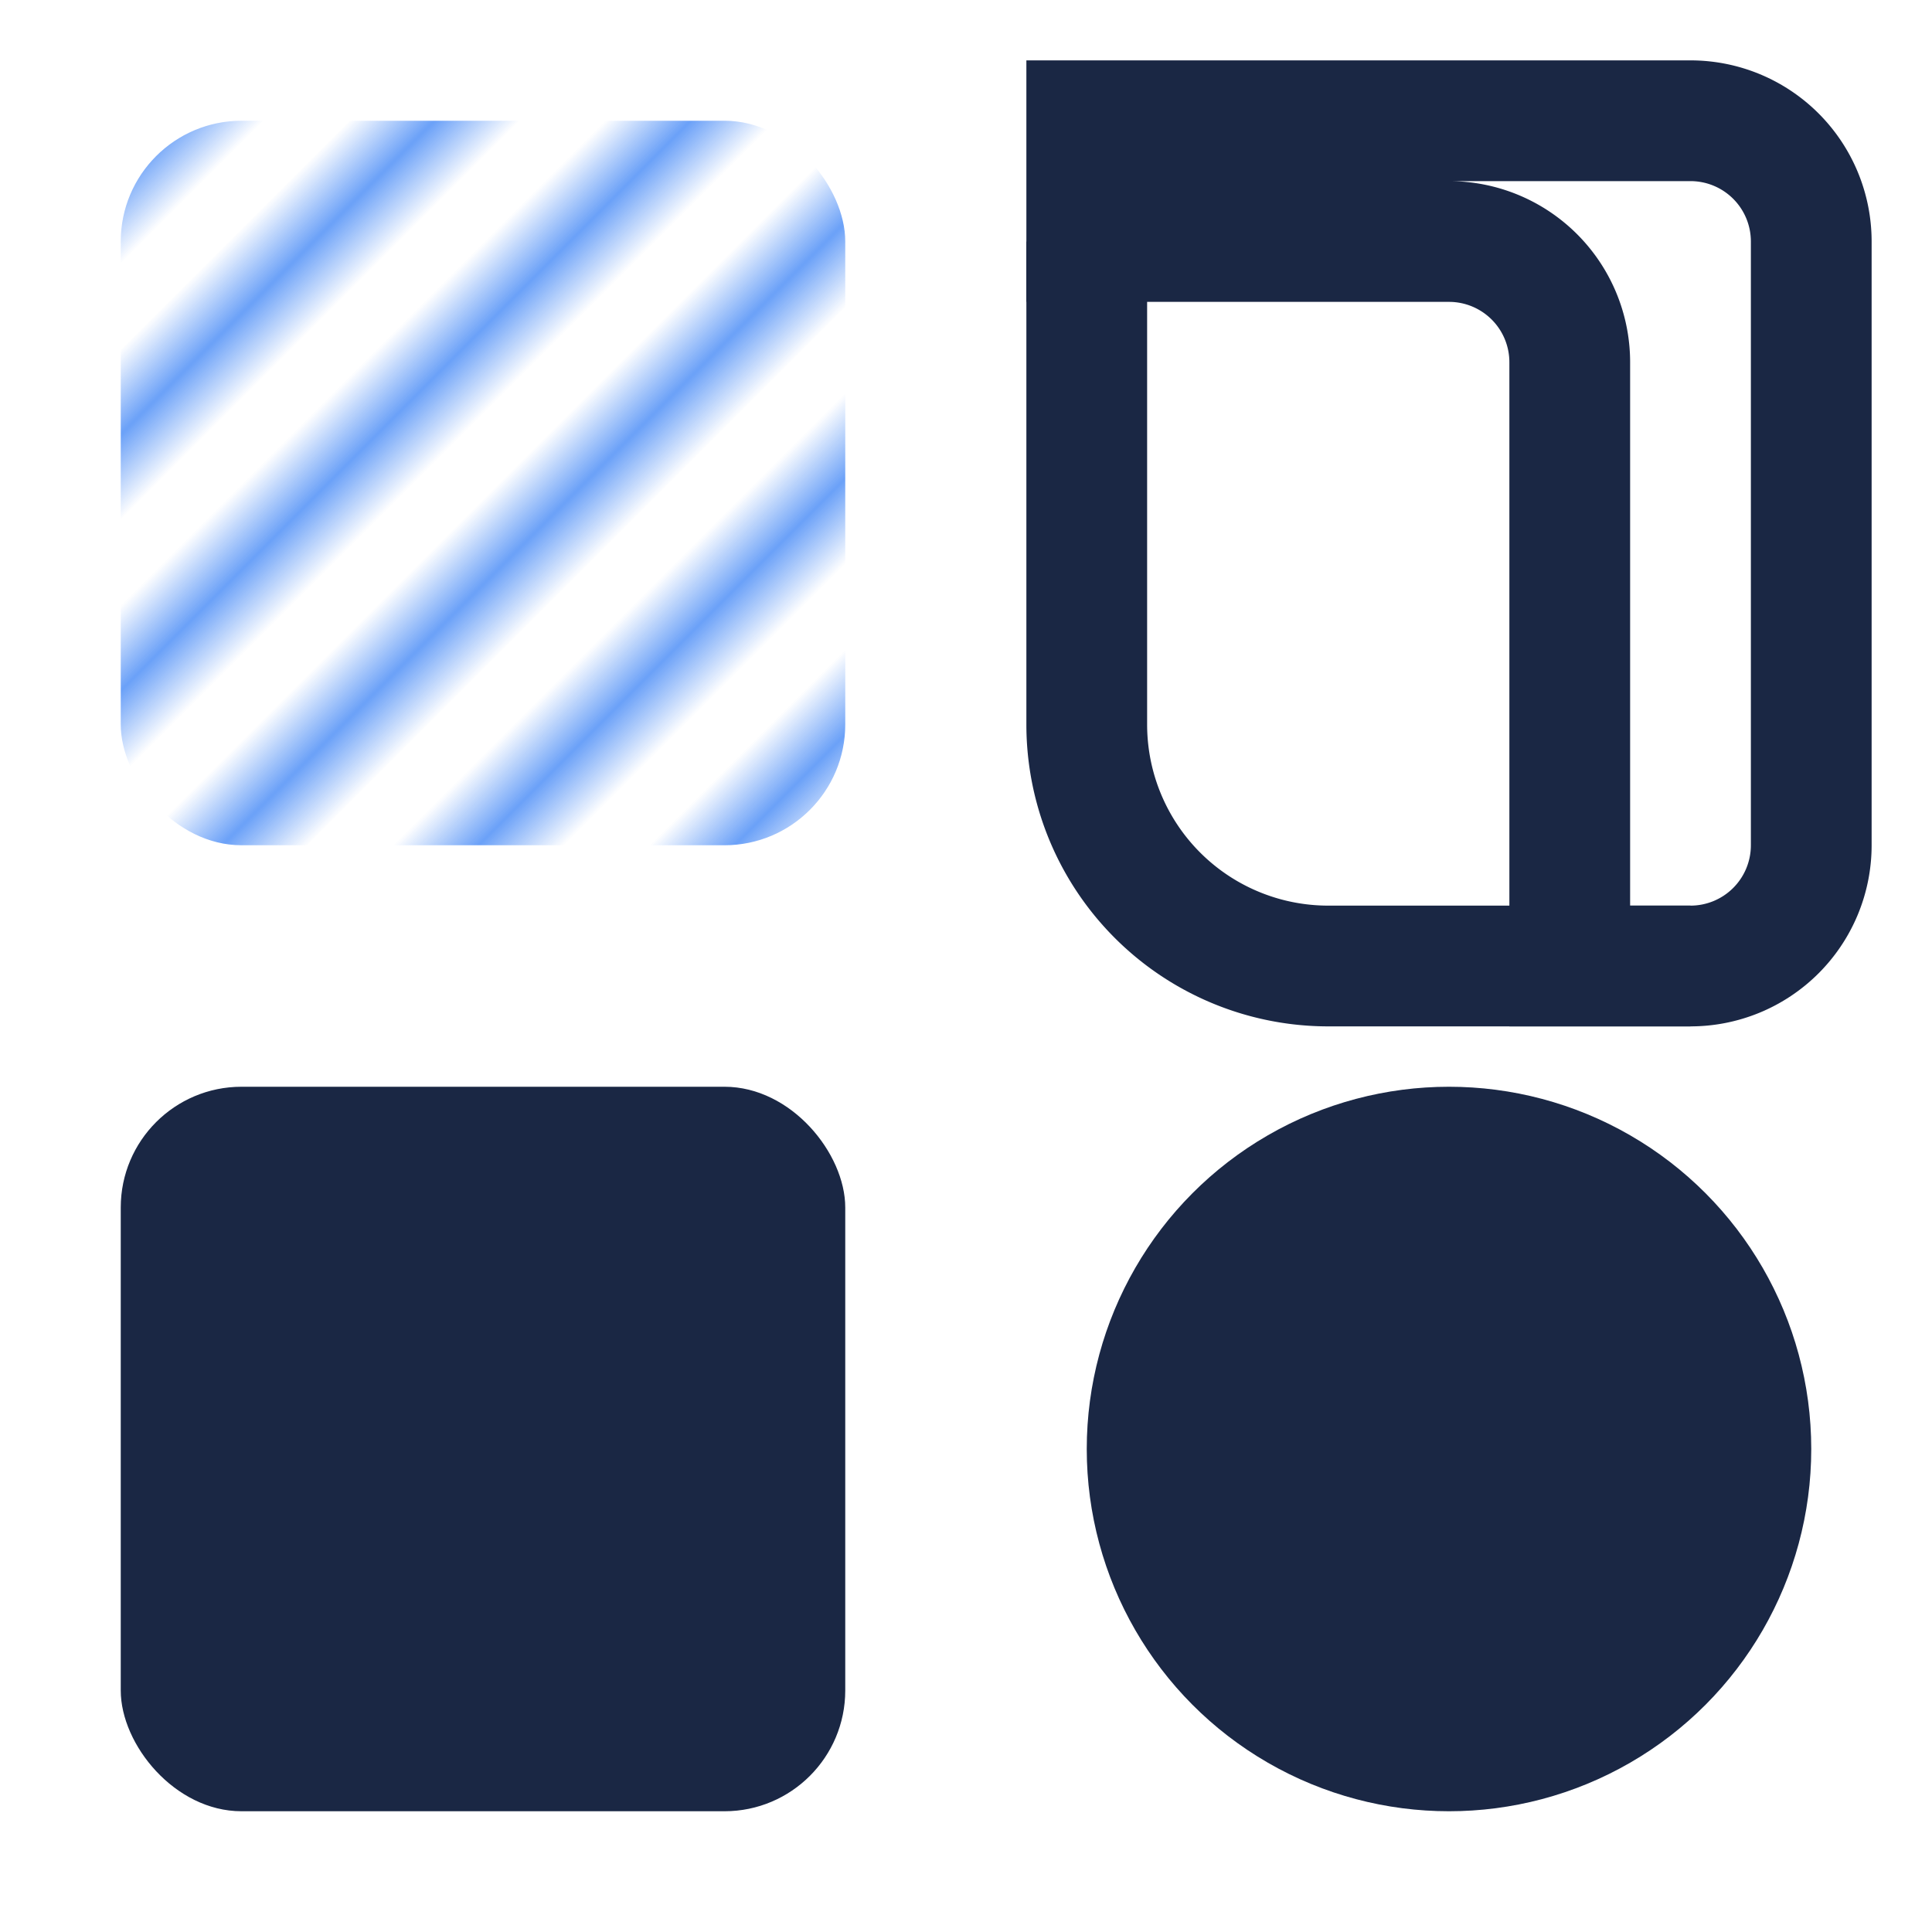 <svg xmlns="http://www.w3.org/2000/svg" viewBox="0 0 32 32" width="32" height="32">
  <!-- Quadrado superior esquerdo com listras azuis -->
  <defs>
    <pattern id="stripes" patternUnits="userSpaceOnUse" width="3" height="3" patternTransform="rotate(45)">
      <line x1="0" y1="0" x2="0" y2="3" stroke="#3B82F6" stroke-width="1.5"/>
    </pattern>
  </defs>
  <rect x="2" y="2" width="12" height="12" rx="2" fill="url(#stripes)"/>

  <!-- Forma U superior direita (outline) -->
  <path d="M18 2h10a2 2 0 0 1 2 2v10a2 2 0 0 1-2 2h-2V6a2 2 0 0 0-2-2h-6V2z" fill="none" stroke="#1a2744" stroke-width="2"/>
  <path d="M18 4v8a4 4 0 0 0 4 4h6" fill="none" stroke="#1a2744" stroke-width="2"/>

  <!-- Quadrado inferior esquerdo sólido -->
  <rect x="2" y="18" width="12" height="12" rx="2" fill="#1a2744"/>

  <!-- Círculo inferior direito -->
  <circle cx="24" cy="24" r="6" fill="#1a2744"/>
</svg>

